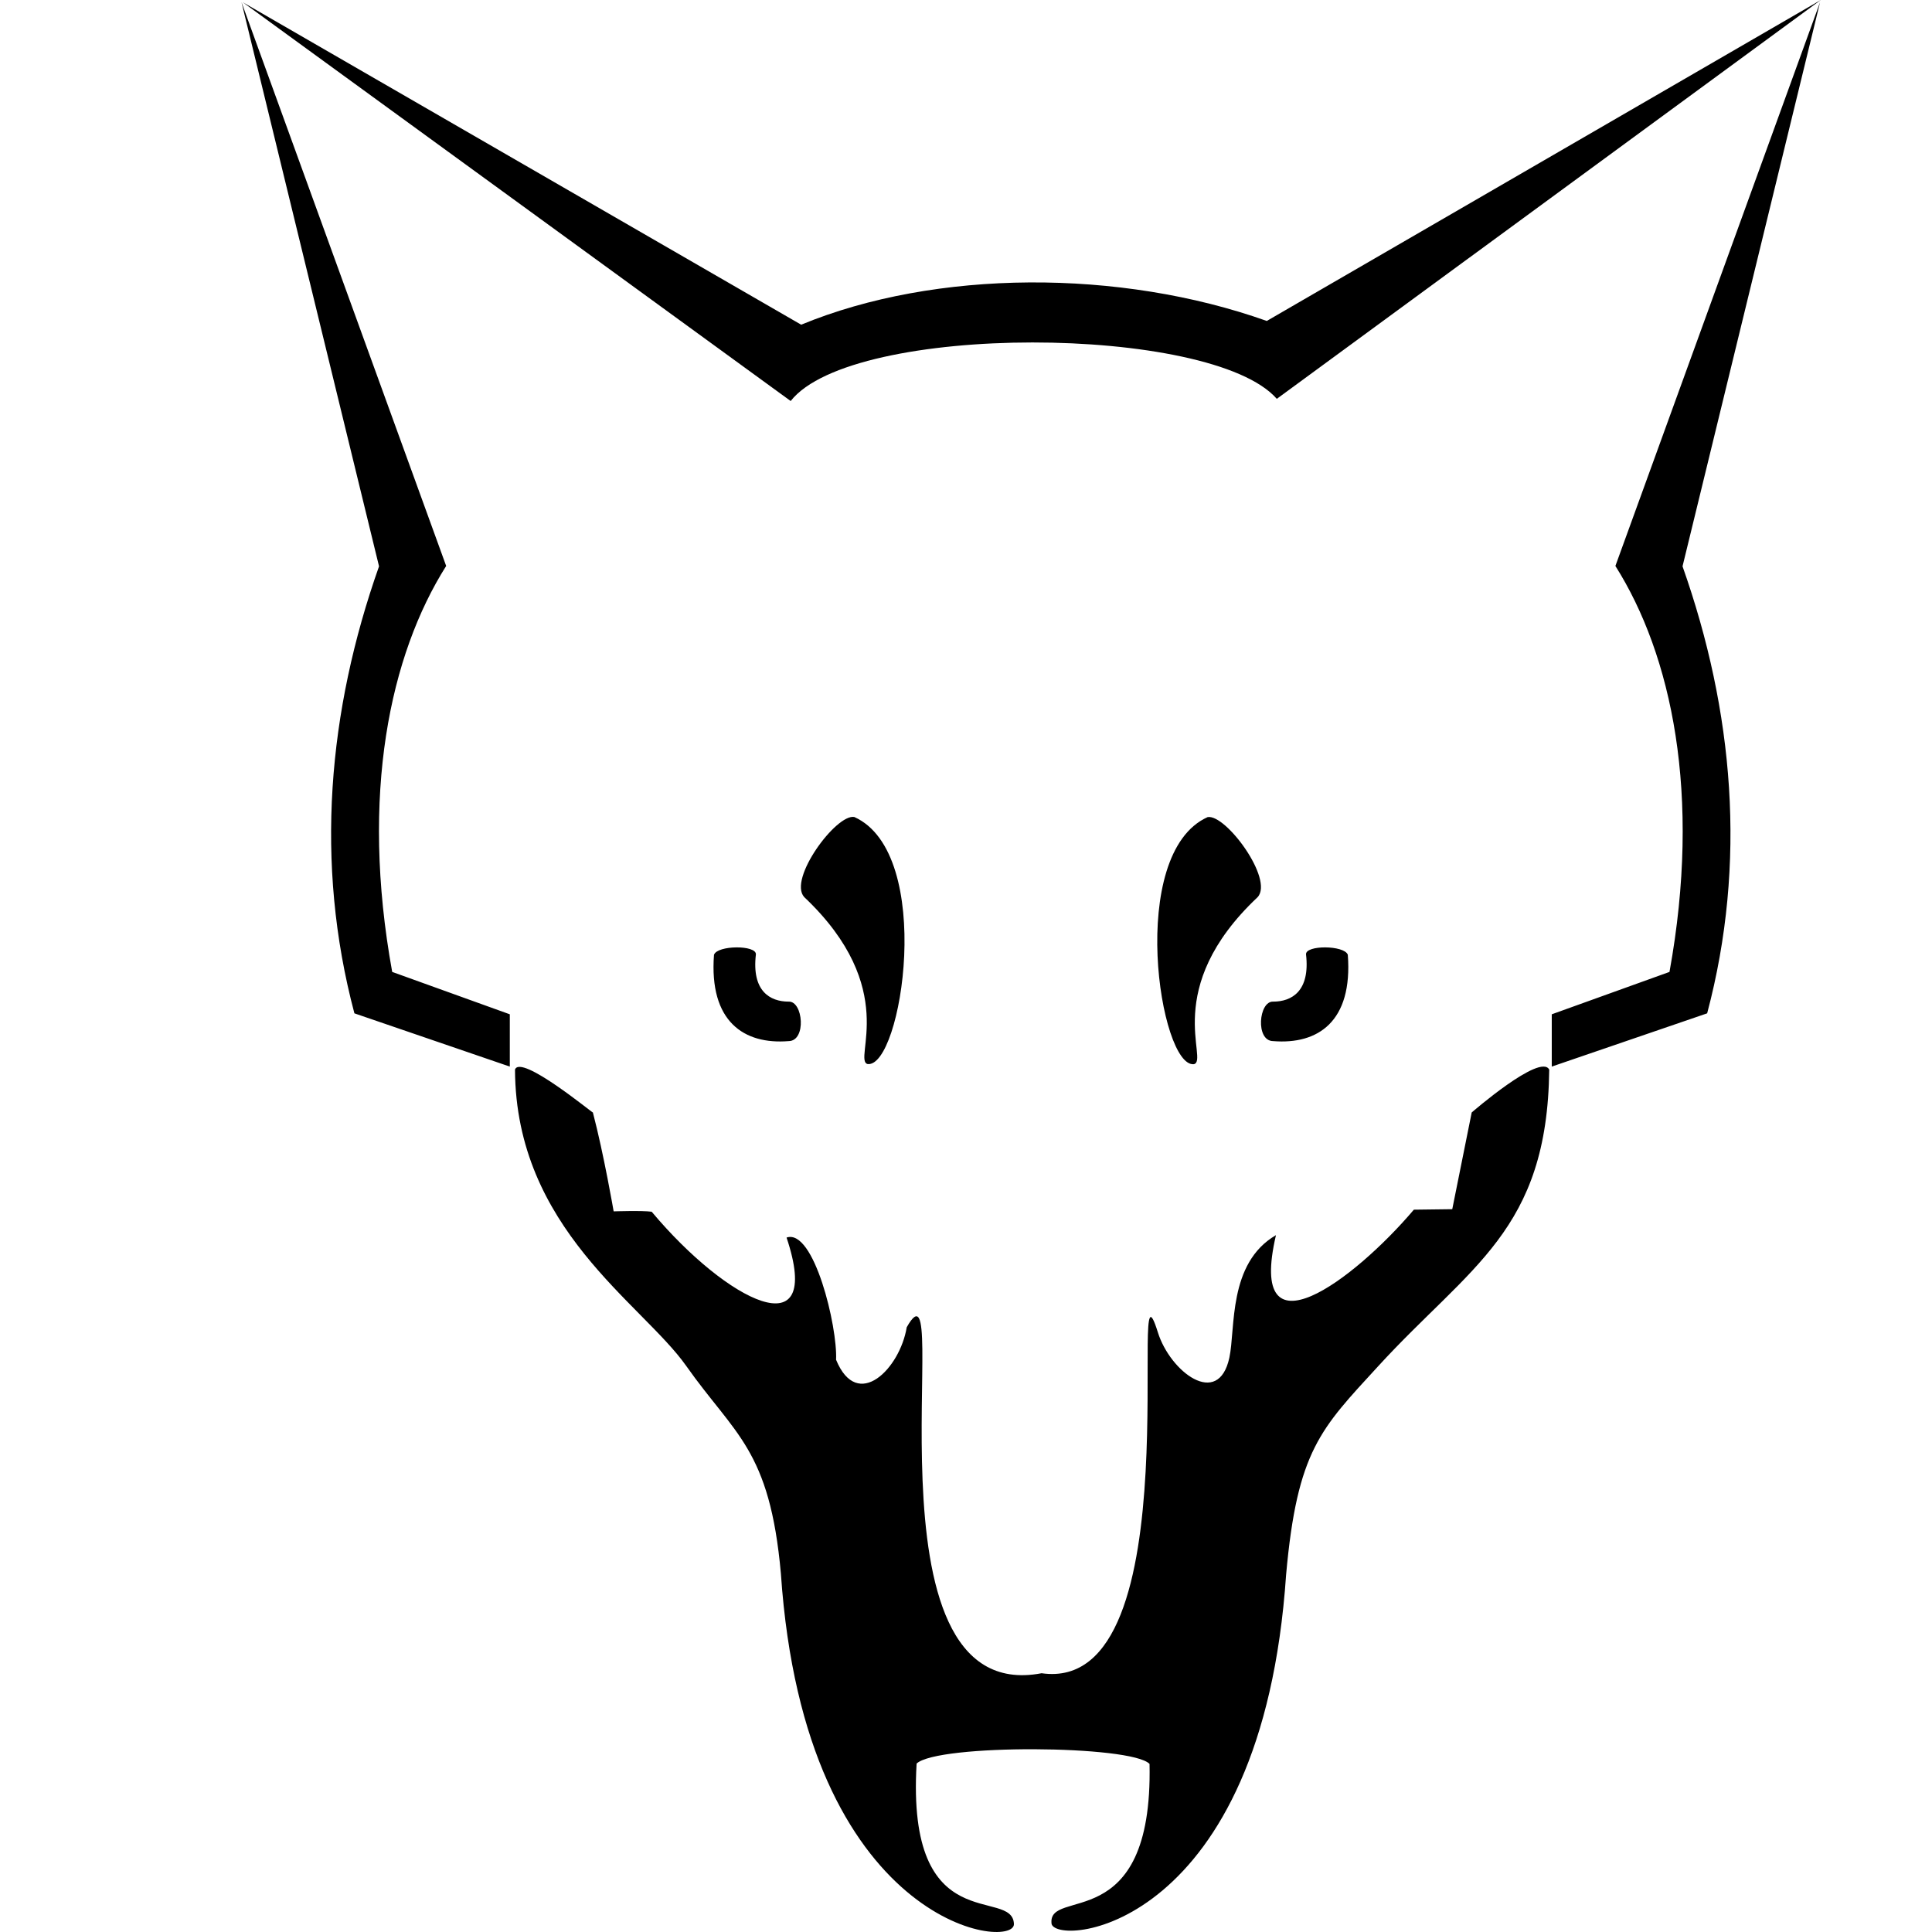<svg height="100%" version="1.1" viewBox="0 0 16 16" width="100%" xml:space="preserve" xmlns="http://www.w3.org/2000/svg" ><defs/>
<path d="M6.26 7.904C6.224 8.209 6.378 8.295 6.531 8.295C6.651 8.289 6.68 8.621 6.531 8.622C6.162 8.652 5.871 8.461 5.913 7.907C5.941 7.827 6.265 7.825 6.26 7.904ZM10.816 7.904C10.81 7.825 11.134 7.827 11.162 7.907C11.204 8.461 10.914 8.652 10.544 8.622C10.395 8.621 10.424 8.289 10.544 8.295C10.697 8.295 10.851 8.209 10.816 7.904ZM8.626 13.857C9.91 14.041 9.318 10.166 9.589 11.034C9.691 11.361 10.09 11.665 10.181 11.244C10.233 11.003 10.168 10.461 10.567 10.229C10.325 11.266 11.211 10.605 11.709 10.018L12.027 10.014L12.188 9.213C12.188 9.213 12.758 8.718 12.83 8.858C12.815 10.194 12.174 10.483 11.412 11.316C10.939 11.832 10.743 12.01 10.651 13.041C10.453 15.962 8.772 16.124 8.709 15.935C8.665 15.62 9.55 16.053 9.52 14.608C9.369 14.451 7.766 14.442 7.591 14.605C7.504 16.075 8.388 15.621 8.397 15.935C8.396 16.156 6.665 15.956 6.467 13.032C6.375 12 6.085 11.883 5.683 11.312C5.316 10.792 4.271 10.175 4.265 8.858C4.311 8.725 4.912 9.222 4.91 9.213C5.001 9.56 5.082 10.032 5.082 10.032C5.082 10.032 5.319 10.024 5.397 10.035C6.023 10.782 6.827 11.186 6.514 10.249C6.741 10.171 6.937 10.989 6.924 11.261C7.102 11.694 7.454 11.332 7.509 10.992C7.918 10.264 7.078 14.153 8.626 13.857ZM7.185 8.812C7.059 8.779 7.462 8.187 6.66 7.429C6.525 7.28 6.926 6.738 7.075 6.766C7.747 7.068 7.468 8.846 7.185 8.812ZM9.888 8.813C9.605 8.846 9.329 7.068 10.001 6.767C10.15 6.739 10.551 7.281 10.415 7.43C9.611 8.187 10.014 8.78 9.888 8.813ZM3.695 4.687C3.23 5.423 2.981 6.578 3.248 8.049L4.222 8.4L4.222 8.833L2.935 8.392C2.604 7.145 2.716 5.887 3.139 4.69L2 0.018L3.695 4.687ZM13.378 4.687L15.073 0.018L13.934 4.69C14.357 5.887 14.469 7.145 14.138 8.392L12.851 8.833L12.851 8.4L13.826 8.049C14.093 6.578 13.843 5.423 13.378 4.687ZM10.491 2.658L15.079 0L10.574 3.303C10.034 2.685 7.059 2.67 6.548 3.321L2.011 0.019L6.635 2.689C7.749 2.229 9.276 2.226 10.491 2.658Z" fill="#000000"  opacity="1" stroke="none"/>
</svg>

